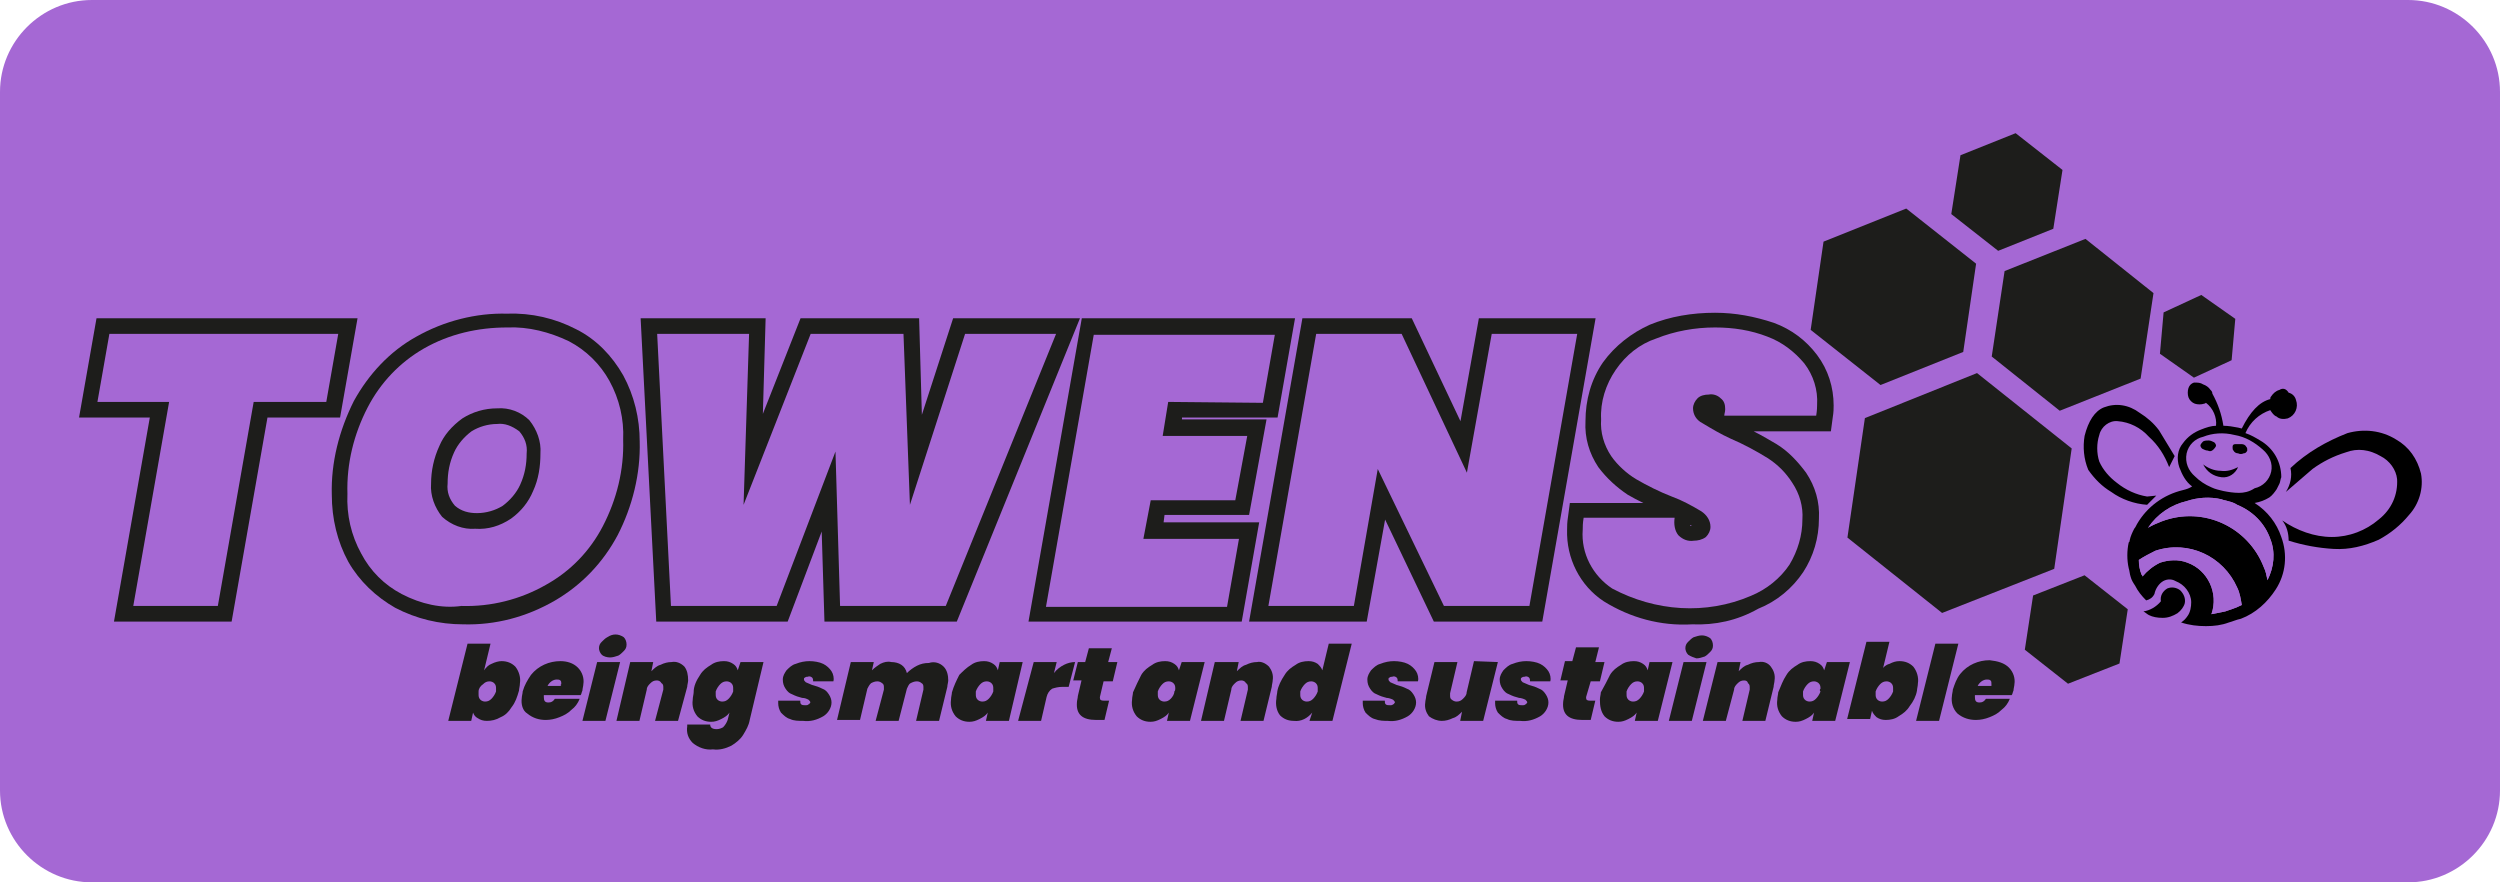 <?xml version="1.0" encoding="utf-8"?>
<!-- Generator: Adobe Illustrator 27.8.0, SVG Export Plug-In . SVG Version: 6.00 Build 0)  -->
<svg version="1.1" id="Layer_1" xmlns="http://www.w3.org/2000/svg" xmlns:xlink="http://www.w3.org/1999/xlink" x="0px" y="0px"
	 viewBox="0 0 272 96" style="enable-background:new 0 0 272 96;" xml:space="preserve">
<style type="text/css">
	.st0{fill:#A568D4;}
	.st1{fill:#1D1D1B;}
</style>
<g transform="translate(0 -5968)">
	<path class="st0" d="M10,5968h252c5.5,0,10,4.5,10,10v76c0,5.5-4.5,10-10,10H10c-5.5,0-10-4.5-10-10v-76C0,5972.5,4.5,5968,10,5968
		z"/>
	<g transform="translate(8.6 5982.49)">
		<g transform="translate(0 19.638)">
			<path class="st1" d="M3.8,33.5l3.9-22.2H0L1.9,0.5h28.4l-1.9,10.8h-7.9l-3.9,22.2H3.8z"/>
			<path class="st0" d="M28.2,2.2l-1.3,7.4h-7.9l-3.9,22.2H5.9L9.8,9.6H2l1.3-7.4L28.2,2.2z"/>
			<path class="st1" d="M41.8,33.8c-2.6,0-5.1-0.6-7.4-1.8c-2.1-1.2-3.9-2.9-5.1-5c-1.2-2.2-1.8-4.7-1.8-7.3
				c-0.1-3.5,0.8-7,2.4-10.2c1.6-2.9,3.9-5.4,6.8-7c3-1.7,6.5-2.6,9.9-2.5c2.6-0.1,5.2,0.5,7.5,1.7c2.2,1.1,3.9,2.9,5.1,5
				c1.2,2.2,1.8,4.7,1.8,7.2c0.1,3.5-0.8,7.1-2.4,10.2c-1.6,3-3.9,5.4-6.8,7.1C48.7,33,45.3,33.9,41.8,33.8L41.8,33.8z M45.5,12
				c-1,0-2,0.3-2.8,0.8c-0.8,0.6-1.5,1.4-1.9,2.3c-0.5,1.1-0.7,2.2-0.7,3.4c-0.1,0.9,0.2,1.7,0.8,2.4c0.7,0.6,1.5,0.8,2.4,0.8
				c1,0,2-0.3,2.8-0.8c0.8-0.6,1.5-1.4,1.9-2.3c0.5-1.1,0.7-2.2,0.7-3.4c0.1-0.9-0.2-1.7-0.8-2.4C47.1,12.2,46.3,11.9,45.5,12
				L45.5,12z"/>
			<path class="st0" d="M35.1,30.5c-1.9-1-3.4-2.5-4.4-4.4c-1.1-2-1.6-4.2-1.5-6.5c-0.1-3.3,0.7-6.5,2.2-9.4
				c1.4-2.7,3.5-4.9,6.1-6.4c2.8-1.6,5.9-2.3,9.1-2.3c2.3-0.1,4.6,0.5,6.7,1.5c1.9,1,3.4,2.5,4.4,4.3c1.1,2,1.6,4.2,1.5,6.4
				c0.1,3.3-0.7,6.5-2.2,9.4c-1.4,2.7-3.5,4.9-6.2,6.4c-2.8,1.6-6,2.4-9.2,2.3C39.5,32.1,37.2,31.6,35.1,30.5L35.1,30.5z M47,22.3
				c1.1-0.8,1.9-1.8,2.4-3c0.6-1.3,0.8-2.7,0.8-4.1c0.1-1.3-0.4-2.6-1.2-3.6c-0.9-0.9-2.2-1.4-3.5-1.3c-1.4,0-2.7,0.4-3.8,1.1
				c-1.1,0.8-2,1.8-2.5,3c-0.6,1.3-0.9,2.7-0.9,4.1c-0.1,1.3,0.4,2.6,1.2,3.6c1,0.9,2.3,1.4,3.6,1.3C44.5,23.5,45.8,23.1,47,22.3
				L47,22.3z"/>
			<path class="st1" d="M81.1,33.5l-0.3-9.8l-3.7,9.8H62.8l-1.7-33h13.6l-0.3,10.4l4.1-10.4h12.9L91.7,11l3.4-10.5h13.8l-13.4,33
				H81.1z"/>
			<path class="st0" d="M106.3,2.2l-12,29.6H82.8L82.3,15l-6.4,16.8H64.4L62.9,2.2h10l-0.6,18.6l7.3-18.6h10.1l0.7,18.6l6-18.6
				L106.3,2.2L106.3,2.2z"/>
			<path class="st1" d="M103.3,33.5l5.8-33h23.2l-1.9,10.8H120l0,0.2h9.2l-1.9,10.4h-9.2l-0.1,0.8h10.4l-1.9,10.8H103.3z"/>
			<path class="st0" d="M118.5,9.6l-0.6,3.7h9.2l-1.3,7h-9.2l-0.8,4.2h10.4l-1.3,7.4h-19.7l5.2-29.6h19.7l-1.3,7.4L118.5,9.6
				L118.5,9.6z"/>
			<path class="st1" d="M147.4,33.5l-5.3-11.1l-2,11.1h-12.8l5.8-33H145l5.3,11.2l2-11.2H165l-5.8,33L147.4,33.5z"/>
			<path class="st0" d="M157.8,31.8h-9.3l-7.2-14.9l-2.6,14.9h-9.3l5.2-29.6h9.3l7.1,15.1l2.7-15.1h9.3L157.8,31.8z"/>
			<path class="st1" d="M175.5,33.8c-3.4,0.2-6.7-0.7-9.6-2.5c-2.6-1.7-4.1-4.7-4-7.8c0-0.3,0-0.8,0.1-1.4l0.2-1.5h8
				c-0.6-0.3-1.2-0.6-1.7-0.9c-1.2-0.8-2.3-1.8-3.2-3c-1-1.5-1.5-3.2-1.4-5c0-2.3,0.6-4.5,1.9-6.4c1.3-1.8,3.1-3.2,5.1-4.1
				c2.2-0.9,4.6-1.3,7.1-1.3c2.2,0,4.3,0.4,6.4,1.1c1.9,0.7,3.5,1.9,4.7,3.5c1.2,1.6,1.8,3.5,1.8,5.5c0,0.3,0,0.7-0.1,1.3l-0.2,1.5
				h-8.4c1,0.5,1.8,1,2.5,1.4c1.3,0.8,2.3,1.9,3.2,3.1c1,1.5,1.5,3.2,1.4,5c0,2.1-0.6,4.1-1.7,5.8c-1.2,1.8-2.9,3.2-4.9,4
				C180.4,33.4,178,33.9,175.5,33.8L175.5,33.8z M175.3,23.1c0.1,0,0.1,0,0.2,0c-0.1,0-0.1-0.1-0.2-0.1
				C175.3,23,175.3,23.1,175.3,23.1L175.3,23.1z"/>
			<path class="st0" d="M166.8,29.9c-2.1-1.4-3.4-3.8-3.2-6.4c0-0.3,0-0.7,0.1-1.3h9.9c-0.1,0.7,0,1.4,0.4,1.9
				c0.5,0.5,1.1,0.7,1.7,0.6c0.4,0,0.9-0.1,1.3-0.4c0.3-0.3,0.5-0.7,0.5-1.1c0-0.7-0.4-1.3-1-1.7c-1-0.6-2.1-1.2-3.2-1.6
				c-1.3-0.5-2.7-1.2-3.9-1.9c-1-0.6-2-1.5-2.7-2.5c-0.8-1.2-1.2-2.6-1.1-4c-0.1-1.9,0.5-3.8,1.6-5.4c1.1-1.6,2.6-2.8,4.4-3.4
				c2-0.8,4.2-1.2,6.4-1.2c2,0,3.9,0.3,5.7,1c1.6,0.6,2.9,1.6,4,2.9c1,1.3,1.5,2.9,1.4,4.5c0,0.2,0,0.6-0.1,1.2h-10
				c0-0.2,0.1-0.4,0.1-0.7c0-0.5-0.1-0.9-0.5-1.2c-0.3-0.3-0.8-0.5-1.3-0.4c-0.4,0-0.9,0.1-1.2,0.4c-0.3,0.3-0.5,0.7-0.5,1.1
				c0,0.7,0.4,1.3,1,1.6c1,0.6,2,1.2,3.1,1.7c1.4,0.6,2.7,1.3,4,2.1c1.1,0.7,2,1.6,2.7,2.7c0.8,1.2,1.2,2.6,1.1,4
				c0,1.7-0.5,3.4-1.4,4.9c-1,1.5-2.5,2.7-4.2,3.4C177,32.8,171.5,32.4,166.8,29.9L166.8,29.9z"/>
		</g>
		<path class="st1" d="M206.4,14.2l-7.6-6l-9,3.6l-1.4,9.6l7.6,6l9-3.6L206.4,14.2z"/>
		<path class="st1" d="M225.7,17.4l-7.4-5.9l-8.8,3.5l-1.4,9.3l7.4,5.9l8.8-3.5L225.7,17.4z"/>
		<path class="st1" d="M215.8,4l-5.1-4l-6,2.4l-1,6.4l5.1,4l6-2.4L215.8,4z"/>
		<path class="st1" d="M222.9,51.8l-4.7-3.7l-5.6,2.2l-0.9,5.9l4.7,3.7l5.6-2.2L222.9,51.8z"/>
		<path class="st1" d="M234.6,20.2l-3.7-2.6l-4.1,1.9l-0.4,4.5l3.7,2.6l4.1-1.9L234.6,20.2z"/>
		<path class="st1" d="M216.8,34.3l-10.3-8.2L194.3,31l-1.9,13l10.3,8.2l12.2-4.8L216.8,34.3z"/>
		<g transform="translate(40.169 54.541)">
			<path class="st1" d="M4.7,3.2C5.1,3,5.5,2.9,5.8,2.9c0.6,0,1.1,0.2,1.5,0.6c0.4,0.5,0.6,1.2,0.5,1.8c0,0.3-0.1,0.6-0.1,0.8
				C7.5,6.8,7.3,7.4,6.9,7.9C6.6,8.4,6.2,8.8,5.7,9C5.2,9.3,4.7,9.4,4.2,9.4c-0.4,0-0.7-0.1-1-0.3C3,9,2.8,8.8,2.7,8.5L2.5,9.4H0
				L2.1,1h2.5L3.9,3.9C4.1,3.6,4.4,3.3,4.7,3.2L4.7,3.2z M5.2,5.9c0-0.2,0-0.4-0.2-0.6C4.9,5.2,4.7,5.1,4.5,5.1
				c-0.3,0-0.5,0.1-0.7,0.3C3.5,5.6,3.3,5.9,3.3,6.2c0,0.1,0,0.2,0,0.3c0,0.2,0,0.4,0.2,0.6c0.1,0.1,0.3,0.2,0.5,0.2
				c0.3,0,0.5-0.1,0.7-0.3c0.2-0.2,0.4-0.5,0.5-0.8C5.2,6.1,5.2,6,5.2,5.9L5.2,5.9z"/>
			<path class="st1" d="M14.1,3.6c0.5,0.5,0.7,1.2,0.6,1.8c0,0.2-0.1,0.5-0.1,0.7c-0.1,0.2-0.1,0.4-0.2,0.5h-4c0,0.1,0,0.1,0,0.2
				c0,0.4,0.1,0.6,0.5,0.6c0.3,0,0.5-0.1,0.7-0.4h2.7c-0.2,0.5-0.5,0.9-0.9,1.2c-0.4,0.4-0.8,0.6-1.3,0.8c-0.5,0.2-1,0.3-1.5,0.3
				c-0.7,0-1.4-0.2-2-0.7C8.1,8.3,7.9,7.6,8,6.9c0-0.2,0.1-0.5,0.1-0.7C8.3,5.5,8.6,5,9,4.4c0.8-1,2-1.5,3.2-1.5
				C12.9,2.9,13.6,3.1,14.1,3.6L14.1,3.6z M12.3,5.4c0-0.2,0-0.3-0.1-0.4c-0.1-0.1-0.3-0.1-0.4-0.1c-0.4,0-0.8,0.3-1,0.7h1.5
				C12.2,5.5,12.2,5.5,12.3,5.4L12.3,5.4z"/>
			<path class="st1" d="M18.7,3l-1.6,6.4h-2.5L16.2,3C16.2,3,18.7,3,18.7,3z M16.7,2.2c-0.2-0.2-0.3-0.5-0.3-0.7
				c0-0.3,0.1-0.5,0.3-0.7c0.2-0.2,0.4-0.4,0.6-0.5C17.6,0.1,17.9,0,18.2,0c0.3,0,0.6,0.1,0.9,0.3c0.2,0.2,0.3,0.5,0.3,0.8
				c0,0.3-0.1,0.5-0.3,0.7c-0.2,0.2-0.4,0.4-0.6,0.5c-0.3,0.1-0.6,0.2-0.9,0.2C17.3,2.5,16.9,2.4,16.7,2.2L16.7,2.2z"/>
			<path class="st1" d="M25.7,3.5C26,3.9,26.1,4.4,26.1,5c0,0.2-0.1,0.5-0.1,0.7L25,9.4h-2.5L23.4,6c0-0.1,0-0.2,0-0.2
				c0-0.2,0-0.4-0.2-0.5C23.1,5.1,22.9,5,22.7,5c-0.3,0-0.5,0.1-0.7,0.3c-0.2,0.2-0.4,0.4-0.4,0.7l-0.8,3.4h-2.5L19.8,3h2.5l-0.2,1
				c0.3-0.3,0.6-0.6,1-0.7c0.4-0.2,0.8-0.3,1.2-0.3C24.8,2.9,25.3,3.1,25.7,3.5L25.7,3.5z"/>
			<path class="st1" d="M31,3.2c0.3,0.2,0.4,0.4,0.5,0.7L31.8,3h2.5l-1.5,6.3c-0.1,0.6-0.4,1.1-0.7,1.6c-0.3,0.5-0.8,0.9-1.3,1.2
				c-0.6,0.3-1.3,0.5-2,0.4c-0.8,0.1-1.6-0.2-2.2-0.7c-0.5-0.5-0.7-1.1-0.6-1.8c0-0.1,0-0.2,0-0.2h2.5c0,0.3,0.2,0.5,0.7,0.5
				c0.3,0,0.5-0.1,0.7-0.2c0.2-0.2,0.4-0.5,0.5-0.8l0.2-0.8c-0.2,0.3-0.5,0.5-0.9,0.7c-0.4,0.2-0.7,0.3-1.1,0.3
				c-0.6,0-1.1-0.2-1.5-0.6c-0.4-0.5-0.6-1.1-0.5-1.8c0-0.3,0.1-0.6,0.1-0.8C26.7,5.6,27,5,27.4,4.4c0.3-0.5,0.7-0.8,1.2-1.1
				C29,3,29.5,2.9,30,2.9C30.4,2.9,30.7,3,31,3.2L31,3.2z M31,5.9c0-0.2,0-0.4-0.2-0.6c-0.1-0.1-0.3-0.2-0.5-0.2
				c-0.3,0-0.5,0.1-0.7,0.3c-0.2,0.2-0.4,0.5-0.5,0.8c0,0.1,0,0.2,0,0.3c0,0.2,0,0.4,0.2,0.6c0.1,0.1,0.3,0.2,0.5,0.2
				c0.3,0,0.5-0.1,0.7-0.3c0.2-0.2,0.4-0.5,0.5-0.8C31,6.1,31,6,31,5.9L31,5.9z"/>
			<path class="st1" d="M37.2,9.2c-0.4-0.1-0.7-0.4-1-0.7c-0.2-0.3-0.3-0.7-0.3-1c0-0.1,0-0.2,0-0.3h2.4c0,0.2,0,0.3,0.1,0.4
				c0.1,0.1,0.3,0.1,0.5,0.1c0.1,0,0.2,0,0.3-0.1c0.1,0,0.1-0.1,0.2-0.2c0-0.1-0.1-0.2-0.2-0.3C39,7,38.8,6.9,38.5,6.9
				c-0.4-0.1-0.7-0.2-1.1-0.4c-0.3-0.1-0.5-0.3-0.7-0.6c-0.2-0.3-0.3-0.6-0.3-1c0-0.4,0.2-0.7,0.4-1c0.3-0.3,0.6-0.6,1-0.7
				c0.5-0.2,1-0.3,1.5-0.3c0.5,0,1.1,0.1,1.5,0.3c0.4,0.2,0.7,0.5,0.9,0.8c0.2,0.3,0.3,0.8,0.2,1.1h-2.2c0-0.1,0-0.3-0.1-0.4
				c-0.1-0.1-0.3-0.2-0.5-0.1c-0.1,0-0.2,0-0.3,0.1c-0.1,0-0.1,0.1-0.1,0.2c0,0.1,0.1,0.2,0.2,0.3c0.2,0.1,0.5,0.2,0.7,0.3
				c0.4,0.1,0.7,0.2,1.1,0.4c0.3,0.1,0.5,0.3,0.7,0.6c0.2,0.3,0.3,0.6,0.3,0.9c0,0.6-0.4,1.2-0.9,1.5c-0.7,0.4-1.4,0.6-2.2,0.5
				C38.1,9.4,37.6,9.4,37.2,9.2L37.2,9.2z"/>
			<path class="st1" d="M53.9,3.5c0.4,0.4,0.5,1,0.5,1.5c0,0.2-0.1,0.5-0.1,0.7l-0.9,3.7h-2.5L51.7,6c0-0.1,0-0.1,0-0.2
				c0-0.2,0-0.4-0.2-0.5c-0.1-0.1-0.3-0.2-0.5-0.2c-0.3,0-0.5,0.1-0.7,0.2c-0.2,0.1-0.3,0.4-0.4,0.6L49,9.4h-2.5L47.4,6
				c0-0.1,0-0.1,0-0.2c0-0.2,0-0.4-0.2-0.5c-0.1-0.1-0.3-0.2-0.5-0.2c-0.3,0-0.5,0.1-0.7,0.2c-0.2,0.2-0.3,0.4-0.4,0.6l-0.8,3.4
				h-2.5L43.8,3h2.5l-0.2,0.9c0.3-0.3,0.6-0.5,0.9-0.7c0.4-0.2,0.8-0.3,1.2-0.2c0.4,0,0.8,0.1,1.1,0.3c0.3,0.2,0.5,0.5,0.6,0.9
				c0.3-0.3,0.7-0.6,1.1-0.8c0.4-0.2,0.8-0.3,1.3-0.3C52.9,2.9,53.5,3.1,53.9,3.5L53.9,3.5z"/>
			<path class="st1" d="M55.6,4.4C56,4,56.4,3.6,56.9,3.3c0.4-0.3,0.9-0.4,1.4-0.4c0.4,0,0.7,0.1,1,0.3c0.3,0.2,0.4,0.4,0.5,0.7
				L60,3h2.5L61,9.4h-2.5l0.2-0.9c-0.2,0.3-0.5,0.5-0.9,0.7c-0.4,0.2-0.7,0.3-1.1,0.3c-0.6,0-1.1-0.2-1.5-0.6
				c-0.4-0.5-0.6-1.1-0.5-1.8c0-0.3,0.1-0.6,0.1-0.8C55,5.6,55.3,5,55.6,4.4L55.6,4.4z M59.3,5.9c0-0.2,0-0.4-0.2-0.6
				c-0.1-0.1-0.3-0.2-0.5-0.2c-0.3,0-0.5,0.1-0.7,0.3c-0.2,0.2-0.4,0.5-0.5,0.8c0,0.1,0,0.2,0,0.3c0,0.2,0,0.4,0.2,0.6
				c0.1,0.1,0.3,0.2,0.5,0.2c0.3,0,0.5-0.1,0.7-0.3c0.2-0.2,0.4-0.5,0.5-0.8C59.3,6.1,59.3,6,59.3,5.9z"/>
			<path class="st1" d="M67,3.3c0.4-0.2,0.8-0.3,1.2-0.3l-0.7,2.7h-0.7c-0.4,0-0.8,0.1-1.1,0.2c-0.3,0.2-0.5,0.5-0.6,0.9l-0.6,2.6
				h-2.5L63.7,3h2.5l-0.3,1.2C66.2,3.8,66.6,3.5,67,3.3L67,3.3z"/>
			<path class="st1" d="M70.9,6.8c0,0,0,0.1,0,0.1c0,0.2,0.1,0.3,0.4,0.3h0.6l-0.5,2.1h-0.9c-1.5,0-2.2-0.6-2.1-1.9
				c0-0.2,0.1-0.5,0.1-0.7l0.4-1.7H68L68.5,3h0.8l0.4-1.5h2.5L71.8,3h1l-0.5,2.1h-1L70.9,6.8L70.9,6.8z"/>
			<path class="st1" d="M75.4,4.4c0.3-0.5,0.7-0.8,1.2-1.1c0.4-0.3,0.9-0.4,1.4-0.4c0.4,0,0.7,0.1,1,0.3c0.3,0.2,0.4,0.4,0.5,0.7
				L79.8,3h2.5l-1.6,6.4h-2.5l0.2-0.9c-0.2,0.3-0.5,0.5-0.9,0.7c-0.4,0.2-0.7,0.3-1.1,0.3c-0.6,0-1.1-0.2-1.5-0.6
				c-0.4-0.5-0.6-1.1-0.5-1.8c0-0.3,0.1-0.6,0.1-0.8C74.8,5.6,75.1,5,75.4,4.4L75.4,4.4z M79.1,5.9c0-0.2,0-0.4-0.2-0.6
				c-0.1-0.1-0.3-0.2-0.5-0.2c-0.3,0-0.5,0.1-0.7,0.3c-0.2,0.2-0.4,0.5-0.5,0.8c0,0.1,0,0.2,0,0.3c0,0.2,0,0.4,0.2,0.6
				c0.1,0.1,0.3,0.2,0.5,0.2c0.3,0,0.5-0.1,0.7-0.3C78.8,6.8,79,6.5,79,6.2C79.1,6.1,79.1,6,79.1,5.9L79.1,5.9z"/>
			<path class="st1" d="M89.3,3.5c0.3,0.4,0.5,0.9,0.4,1.5c0,0.2-0.1,0.5-0.1,0.7l-0.9,3.7h-2.5L87,6c0-0.1,0-0.2,0-0.2
				c0-0.2,0-0.4-0.2-0.5C86.7,5.1,86.5,5,86.3,5c-0.3,0-0.5,0.1-0.7,0.3c-0.2,0.2-0.4,0.4-0.4,0.7l-0.8,3.4h-2.5L83.4,3H86l-0.2,1
				c0.3-0.3,0.6-0.6,1-0.7c0.4-0.2,0.8-0.3,1.2-0.3C88.4,2.9,88.9,3.1,89.3,3.5L89.3,3.5z"/>
			<path class="st1" d="M91,4.4c0.3-0.5,0.7-0.8,1.2-1.1c0.4-0.3,0.9-0.4,1.4-0.4c0.4,0,0.7,0.1,1,0.3c0.2,0.2,0.4,0.4,0.5,0.7
				L95.8,1h2.5l-2.1,8.4h-2.5L94,8.5c-0.5,0.6-1.2,1-2,0.9c-0.6,0-1.1-0.2-1.5-0.6C90.1,8.3,90,7.6,90.1,7c0-0.3,0.1-0.6,0.1-0.8
				C90.3,5.6,90.6,5,91,4.4L91,4.4z M94.6,5.9c0-0.2,0-0.4-0.2-0.6c-0.1-0.1-0.3-0.2-0.5-0.2c-0.3,0-0.5,0.1-0.7,0.3
				c-0.2,0.2-0.4,0.5-0.5,0.8c0,0.1,0,0.2,0,0.3c0,0.2,0,0.4,0.2,0.6c0.1,0.1,0.3,0.2,0.5,0.2c0.3,0,0.5-0.1,0.7-0.3
				c0.2-0.2,0.4-0.5,0.5-0.8C94.6,6.1,94.6,6,94.6,5.9L94.6,5.9z"/>
			<path class="st1" d="M100.8,9.2c-0.4-0.1-0.7-0.4-1-0.7c-0.2-0.3-0.3-0.7-0.3-1c0-0.1,0-0.2,0-0.3h2.4c0,0.2,0,0.3,0.1,0.4
				c0.1,0.1,0.3,0.1,0.5,0.1c0.1,0,0.2,0,0.3-0.1c0.1,0,0.1-0.1,0.2-0.2c0-0.1-0.1-0.2-0.2-0.3c-0.2-0.1-0.5-0.2-0.7-0.2
				c-0.4-0.1-0.7-0.2-1.1-0.4c-0.3-0.1-0.5-0.3-0.7-0.6c-0.2-0.3-0.3-0.6-0.3-1c0-0.4,0.2-0.7,0.4-1c0.3-0.3,0.6-0.6,1-0.7
				c0.5-0.2,1-0.3,1.5-0.3c0.5,0,1.1,0.1,1.5,0.3c0.4,0.2,0.7,0.5,0.9,0.8c0.2,0.3,0.3,0.8,0.2,1.1h-2.2c0-0.1,0-0.3-0.1-0.4
				c-0.1-0.1-0.3-0.2-0.5-0.1c-0.1,0-0.2,0-0.3,0.1c-0.1,0-0.1,0.1-0.1,0.2c0,0.1,0.1,0.2,0.2,0.3c0.2,0.1,0.5,0.2,0.7,0.3
				c0.4,0.1,0.7,0.2,1.1,0.4c0.3,0.1,0.5,0.3,0.7,0.6c0.2,0.3,0.3,0.6,0.3,0.9c0,0.6-0.4,1.2-0.9,1.5c-0.7,0.4-1.4,0.6-2.2,0.5
				C101.8,9.4,101.3,9.4,100.8,9.2L100.8,9.2z"/>
			<path class="st1" d="M114.2,3l-1.6,6.4h-2.5l0.2-1c-0.3,0.3-0.6,0.6-1,0.7c-0.4,0.2-0.8,0.3-1.2,0.3c-0.5,0-1-0.2-1.4-0.5
				c-0.3-0.4-0.5-0.9-0.4-1.5c0-0.2,0.1-0.5,0.1-0.7l0.9-3.7h2.5l-0.8,3.4c0,0.1,0,0.2,0,0.2c0,0.2,0,0.4,0.2,0.5
				c0.1,0.1,0.3,0.2,0.5,0.2c0.3,0,0.5-0.1,0.7-0.3c0.2-0.2,0.4-0.4,0.4-0.7l0.8-3.4L114.2,3L114.2,3z"/>
			<path class="st1" d="M115.2,9.2c-0.4-0.1-0.7-0.4-1-0.7c-0.2-0.3-0.3-0.7-0.3-1c0-0.1,0-0.2,0-0.3h2.4c0,0.2,0,0.3,0.1,0.4
				c0.1,0.1,0.3,0.1,0.5,0.1c0.1,0,0.2,0,0.3-0.1c0.1,0,0.1-0.1,0.2-0.2c0-0.1-0.1-0.2-0.2-0.3c-0.2-0.1-0.5-0.2-0.7-0.2
				c-0.4-0.1-0.7-0.2-1.1-0.4c-0.3-0.1-0.5-0.3-0.7-0.6c-0.2-0.3-0.3-0.6-0.3-1c0-0.4,0.2-0.7,0.4-1c0.3-0.3,0.6-0.6,1-0.7
				c0.5-0.2,1-0.3,1.5-0.3c0.5,0,1.1,0.1,1.5,0.3c0.4,0.2,0.7,0.5,0.9,0.8c0.2,0.3,0.3,0.8,0.2,1.1h-2.2c0-0.1,0-0.3-0.1-0.4
				c-0.1-0.1-0.3-0.2-0.5-0.1c-0.1,0-0.2,0-0.3,0.1c-0.1,0-0.1,0.1-0.1,0.2c0,0.1,0.1,0.2,0.2,0.3c0.2,0.1,0.5,0.2,0.7,0.3
				c0.4,0.1,0.7,0.2,1.1,0.4c0.3,0.1,0.5,0.3,0.7,0.6c0.2,0.3,0.3,0.6,0.3,0.9c0,0.6-0.4,1.2-0.9,1.5c-0.7,0.4-1.4,0.6-2.2,0.5
				C116.1,9.4,115.6,9.4,115.2,9.2L115.2,9.2z"/>
			<path class="st1" d="M123.8,6.8c0,0,0,0.1,0,0.1c0,0.2,0.1,0.3,0.4,0.3h0.6l-0.5,2.1h-0.9c-1.5,0-2.2-0.6-2.1-1.9
				c0-0.2,0.1-0.5,0.1-0.7l0.4-1.7h-0.8l0.5-2.1h0.8l0.4-1.5h2.5L124.8,3h1l-0.5,2.1h-1L123.8,6.8L123.8,6.8z"/>
			<path class="st1" d="M126.4,4.4c0.3-0.5,0.7-0.8,1.2-1.1c0.4-0.3,0.9-0.4,1.4-0.4c0.4,0,0.7,0.1,1,0.3c0.3,0.2,0.4,0.4,0.5,0.7
				l0.2-0.9h2.5l-1.6,6.4h-2.5l0.2-0.9c-0.2,0.3-0.5,0.5-0.9,0.7c-0.4,0.2-0.7,0.3-1.1,0.3c-0.6,0-1.1-0.2-1.5-0.6
				c-0.4-0.5-0.5-1.1-0.5-1.8c0-0.3,0.1-0.6,0.1-0.8C125.8,5.6,126.1,5,126.4,4.4L126.4,4.4z M130.1,5.9c0-0.2,0-0.4-0.2-0.6
				c-0.1-0.1-0.3-0.2-0.5-0.2c-0.3,0-0.5,0.1-0.7,0.3c-0.2,0.2-0.4,0.5-0.5,0.8c0,0.1,0,0.2,0,0.3c0,0.2,0,0.4,0.2,0.6
				c0.1,0.1,0.3,0.2,0.5,0.2c0.3,0,0.5-0.1,0.7-0.3c0.2-0.2,0.4-0.5,0.5-0.8C130.1,6.1,130.1,6,130.1,5.9z"/>
			<path class="st1" d="M136.9,3l-1.6,6.4h-2.5l1.6-6.4H136.9L136.9,3z M134.9,2.2c-0.2-0.2-0.3-0.5-0.3-0.7c0-0.3,0.1-0.5,0.3-0.7
				c0.2-0.2,0.4-0.4,0.6-0.5c0.3-0.1,0.6-0.2,0.9-0.2c0.3,0,0.6,0.1,0.9,0.3c0.2,0.2,0.3,0.5,0.3,0.8c0,0.3-0.1,0.5-0.3,0.7
				c-0.2,0.2-0.4,0.4-0.6,0.5c-0.3,0.1-0.6,0.2-0.9,0.2C135.5,2.5,135.2,2.4,134.9,2.2L134.9,2.2z"/>
			<path class="st1" d="M143.9,3.5c0.3,0.4,0.5,0.9,0.4,1.5c0,0.2-0.1,0.5-0.1,0.7l-0.9,3.7h-2.5l0.8-3.4c0-0.1,0-0.2,0-0.2
				c0-0.2,0-0.4-0.2-0.5C141.4,5.1,141.2,5,141,5c-0.3,0-0.5,0.1-0.7,0.3c-0.2,0.2-0.4,0.4-0.4,0.7L139,9.4h-2.5l1.6-6.4h2.5l-0.2,1
				c0.3-0.3,0.6-0.6,1-0.7c0.4-0.2,0.8-0.3,1.2-0.3C143.1,2.9,143.6,3.1,143.9,3.5L143.9,3.5z"/>
			<path class="st1" d="M145.6,4.4c0.3-0.5,0.7-0.8,1.2-1.1c0.4-0.3,0.9-0.4,1.4-0.4c0.4,0,0.7,0.1,1,0.3c0.3,0.2,0.4,0.4,0.5,0.7
				L150,3h2.5l-1.6,6.4h-2.5l0.2-0.9c-0.2,0.3-0.5,0.5-0.9,0.7c-0.4,0.2-0.7,0.3-1.1,0.3c-0.6,0-1.1-0.2-1.5-0.6
				c-0.4-0.5-0.6-1.1-0.5-1.8c0-0.3,0.1-0.6,0.1-0.8C145,5.6,145.2,5,145.6,4.4L145.6,4.4z M149.3,5.9c0-0.2,0-0.4-0.2-0.6
				c-0.1-0.1-0.3-0.2-0.5-0.2c-0.3,0-0.5,0.1-0.7,0.3c-0.2,0.2-0.4,0.5-0.5,0.8c0,0.1,0,0.2,0,0.3c0,0.2,0,0.4,0.2,0.6
				c0.1,0.1,0.3,0.2,0.5,0.2c0.3,0,0.5-0.1,0.7-0.3c0.2-0.2,0.4-0.5,0.5-0.8C149.2,6.1,149.2,6,149.3,5.9z"/>
			<path class="st1" d="M156.8,3.2c0.4-0.2,0.7-0.3,1.1-0.3c0.6,0,1.1,0.2,1.5,0.6c0.4,0.5,0.6,1.2,0.5,1.8c0,0.3-0.1,0.6-0.1,0.8
				c-0.1,0.6-0.4,1.2-0.8,1.7c-0.3,0.5-0.7,0.8-1.2,1.1c-0.4,0.3-0.9,0.4-1.4,0.4c-0.4,0-0.7-0.1-1-0.3c-0.2-0.2-0.4-0.4-0.5-0.7
				l-0.2,0.9h-2.5l2.1-8.4h2.5l-0.7,2.9C156.1,3.6,156.4,3.3,156.8,3.2L156.8,3.2z M157.2,5.9c0-0.2,0-0.4-0.2-0.6
				c-0.1-0.1-0.3-0.2-0.5-0.2c-0.3,0-0.5,0.1-0.7,0.3c-0.2,0.2-0.4,0.5-0.5,0.8c0,0.1,0,0.2,0,0.3c0,0.2,0,0.4,0.2,0.6
				c0.1,0.1,0.3,0.2,0.5,0.2c0.3,0,0.5-0.1,0.7-0.3c0.2-0.2,0.4-0.5,0.5-0.8C157.2,6.1,157.2,6,157.2,5.9L157.2,5.9z"/>
			<path class="st1" d="M164.3,1l-2.1,8.4h-2.5l2.1-8.4H164.3z"/>
			<path class="st1" d="M169.8,3.6c0.5,0.5,0.7,1.2,0.6,1.8c0,0.2-0.1,0.5-0.1,0.7c-0.1,0.2-0.1,0.4-0.2,0.5h-4c0,0.1,0,0.1,0,0.2
				c0,0.4,0.1,0.6,0.5,0.6c0.3,0,0.5-0.1,0.7-0.4h2.6c-0.2,0.5-0.5,0.9-0.9,1.2c-0.4,0.4-0.8,0.6-1.3,0.8c-0.5,0.2-1,0.3-1.5,0.3
				c-0.7,0-1.4-0.2-2-0.7c-0.5-0.5-0.7-1.2-0.6-1.9c0-0.2,0.1-0.5,0.1-0.7c0.2-0.6,0.4-1.2,0.8-1.7c0.8-1,2-1.5,3.2-1.5
				C168.6,2.9,169.3,3.1,169.8,3.6L169.8,3.6z M167.9,5.4c0-0.2,0-0.3-0.1-0.4c-0.1-0.1-0.3-0.1-0.4-0.1c-0.4,0-0.8,0.3-1,0.7h1.5
				C167.9,5.5,167.9,5.5,167.9,5.4L167.9,5.4z"/>
		</g>
		<g transform="translate(218.104 27.133)">
			<path d="M21.3,0.8c-0.4,0.1-0.7,0.4-0.9,0.7c-0.1,0.1-0.1,0.2-0.1,0.3c-1.2,0.3-2.2,1.4-3.1,3.2l-0.4-0.1
				c-0.5-0.1-1.1-0.2-1.6-0.2C15,3.4,14.6,2.3,14,1.2c0-0.2-0.1-0.3-0.2-0.4c-0.2-0.3-0.5-0.5-0.8-0.6C12.7,0,12.4,0,12,0
				c-0.3,0.1-0.5,0.3-0.6,0.6c-0.1,0.3-0.1,0.7,0,1c0.1,0.3,0.4,0.6,0.7,0.7c0.3,0.1,0.7,0.1,1,0c0.1,0,0.2-0.1,0.2-0.1
				c0.8,0.6,1.2,1.6,1.1,2.5c-0.5,0-1.1,0.2-1.6,0.4c-0.8,0.3-1.5,0.8-2,1.5c-0.6,0.7-0.7,1.7-0.4,2.6c0.3,0.8,0.7,1.6,1.4,2.1
				c-0.3,0.2-0.6,0.3-1,0.4c-2.1,0.5-3.9,1.8-5,3.7c-0.1,0.2-0.2,0.4-0.3,0.5c-0.2,0.4-0.4,0.8-0.5,1.3c0,0.1,0,0.1-0.1,0.2
				c-0.2,0.9-0.2,1.9,0,2.8c0.1,0.3,0.1,0.6,0.2,0.9c0.1,0.4,0.3,0.7,0.5,1c0.3,0.6,0.7,1.1,1.2,1.6c0.4-0.1,0.7-0.3,0.9-0.7
				c0.1-0.5,0.4-1,0.8-1.3c0.4-0.3,1-0.4,1.5-0.1c0.5,0.2,0.9,0.5,1.2,0.9c0.3,0.4,0.5,0.9,0.5,1.4c0,0.5-0.1,1.1-0.4,1.5
				c-0.2,0.3-0.4,0.5-0.7,0.7c0.9,0.3,1.8,0.4,2.7,0.4c0.9,0,1.7-0.1,2.5-0.4c0.4-0.1,0.8-0.3,1.3-0.4c1.6-0.6,2.9-1.8,3.8-3.2
				c1.1-1.7,1.3-3.8,0.6-5.7c-0.5-1.5-1.5-2.8-2.9-3.7c0.6-0.1,1.1-0.3,1.6-0.6c0.3-0.2,0.6-0.6,0.8-0.9c0.1-0.2,0.2-0.4,0.3-0.6
				c0.1-0.2,0.1-0.5,0.2-0.7c0-0.8-0.2-1.6-0.6-2.3c-0.4-0.7-1-1.3-1.7-1.7c-0.5-0.3-1-0.6-1.6-0.8c0.5-1.2,1.5-2.1,2.7-2.5
				c0.2,0.3,0.4,0.6,0.7,0.7c0.3,0.3,0.8,0.3,1.2,0.2c0.8-0.3,1.2-1.2,0.9-2c-0.1-0.4-0.4-0.7-0.8-0.8C22,0.6,21.6,0.6,21.3,0.8
				 M15,12.7c0.2,0.1,0.4,0.1,0.7,0.2c0.4,0.1,0.7,0.2,1,0.4c1.7,0.7,3,2,3.6,3.7c0.6,1.5,0.4,3.1-0.3,4.5c-0.1-0.5-0.2-1-0.4-1.4
				c-1.7-4.4-6.6-6.7-11.1-5c-0.5,0.2-1,0.4-1.5,0.7c1-1.5,2.5-2.5,4.2-2.9C12.4,12.5,13.7,12.4,15,12.7 M6.4,21.1
				c0-0.1,0-0.1-0.1-0.2c-0.2-0.5-0.3-1-0.3-1.6c0.6-0.4,1.2-0.7,1.8-1c3.6-1.2,7.4,0.6,8.9,4c0.3,0.6,0.4,1.3,0.5,1.9
				c-0.6,0.3-1.2,0.5-1.8,0.7c-0.5,0.1-1,0.2-1.5,0.3c0.8-2.3-0.4-4.8-2.6-5.6c-1-0.4-2.1-0.3-3,0C7.5,20,6.9,20.5,6.4,21.1
				 M16.8,9.2c-0.6,0.3-1.2,0.5-1.9,0.4c-0.7,0-1.4-0.3-1.9-0.7c0.4,0.8,1.1,1.3,2,1.4C15.8,10.4,16.5,9.9,16.8,9.2 M14.1,7.3
				c0.1-0.1,0.2-0.2,0.3-0.4c0-0.2-0.1-0.3-0.2-0.4c-0.2-0.1-0.4-0.2-0.6-0.2c-0.2,0-0.4,0-0.6,0.1c-0.1,0.1-0.2,0.2-0.3,0.4
				c0,0.2,0.1,0.3,0.2,0.4c0.2,0.1,0.4,0.2,0.6,0.2C13.7,7.5,13.9,7.5,14.1,7.3 M16.5,6.7c-0.2,0-0.3,0.1-0.3,0.3
				c0,0.2,0,0.3,0.1,0.4c0.1,0.2,0.3,0.3,0.5,0.3c0.2,0.1,0.4,0.1,0.6,0c0.2,0,0.3-0.1,0.4-0.3c0-0.2,0-0.3-0.1-0.4
				c-0.1-0.2-0.3-0.3-0.5-0.3C17,6.7,16.7,6.7,16.5,6.7 M9.3,9.2l0.6-1.2L8.2,5.2C7.6,4.4,6.9,3.8,6.1,3.3C4.9,2.4,3.5,2.2,2.2,2.7
				c-1,0.4-1.7,1.5-2.1,3.1C-0.1,7,0,8.3,0.5,9.5c0.7,1,1.5,1.8,2.5,2.4c1.1,0.8,2.5,1.3,3.9,1.4l1-1l-1,0.1
				c-1.2-0.2-2.3-0.7-3.3-1.5c-0.8-0.6-1.5-1.4-1.9-2.3C1.4,7.7,1.4,6.6,1.7,5.7c0.2-0.9,1.1-1.6,2-1.5C5,4.3,6.2,4.9,7.1,5.9
				C8.1,6.8,8.8,7.9,9.3,9.2 M10.5,22.6c-0.4-0.3-0.9-0.4-1.4-0.2c-0.5,0.3-0.8,0.8-0.7,1.4c-0.5,0.6-1.2,1-1.9,1.1
				c0.2,0.1,0.4,0.3,0.6,0.4c0.4,0.2,0.9,0.3,1.5,0.3c0.6,0,1.1-0.2,1.6-0.5c0.4-0.3,0.7-0.7,0.8-1.1C11.1,23.5,10.9,23,10.5,22.6
				L10.5,22.6z M16.4,5.7c1.2,0.2,2.2,0.8,3.1,1.6c0.7,0.6,1.1,1.5,0.9,2.4c-0.2,0.9-0.9,1.6-1.8,1.8C18,11.9,17.4,12,16.9,12
				c-0.6,0-1.2-0.1-1.7-0.2c-0.4-0.1-0.9-0.2-1.3-0.4c-0.7-0.3-1.3-0.7-1.8-1.2c-0.7-0.6-1.1-1.5-0.9-2.5c0.2-0.9,0.9-1.6,1.8-1.8
				C14,5.5,15.2,5.4,16.4,5.7"/>
			<path d="M34,6.2c-1.6-1-3.5-1.2-5.3-0.7c-2.3,0.9-4.4,2.1-6.2,3.8c0.2,0.9,0,1.8-0.5,2.6l2.9-2.5C26,8.6,27.2,8,28.5,7.6
				c1.3-0.5,2.6-0.3,3.8,0.4c1,0.5,1.7,1.5,1.8,2.5c0.1,1.7-0.6,3.3-2,4.4c-1.4,1.2-3.2,1.9-5.1,1.9c-1.9,0-3.8-0.7-5.4-1.8
				c0.5,0.6,0.7,1.4,0.7,2.2c1.6,0.5,3.2,0.8,4.9,0.9c1.7,0.1,3.3-0.3,4.9-1c1.3-0.7,2.4-1.6,3.3-2.7c1.1-1.2,1.6-2.9,1.3-4.5
				C36.3,8.3,35.4,7,34,6.2"/>
			<path class="st0" d="M15,12.7c0.2,0.1,0.4,0.1,0.7,0.2c0.4,0.1,0.7,0.2,1,0.4c1.7,0.7,3,2,3.6,3.7c0.6,1.5,0.4,3.1-0.3,4.5
				c-0.1-0.5-0.2-1-0.4-1.4c-1.7-4.4-6.6-6.7-11.1-5c-0.5,0.2-1,0.4-1.5,0.7c1-1.5,2.5-2.5,4.2-2.9C12.4,12.5,13.7,12.4,15,12.7"/>
			<path class="st0" d="M6.4,21.1c0-0.1,0-0.1-0.1-0.2c-0.2-0.5-0.3-1-0.3-1.6c0.6-0.4,1.2-0.7,1.8-1c3.6-1.2,7.4,0.6,8.9,4
				c0.3,0.6,0.4,1.3,0.5,1.9c-0.6,0.3-1.2,0.5-1.8,0.7c-0.5,0.1-1,0.2-1.5,0.3c0.8-2.3-0.4-4.8-2.6-5.6c-1-0.4-2.1-0.3-3,0
				C7.5,20,6.9,20.5,6.4,21.1"/>
		</g>
	</g>
</g>
</svg>
